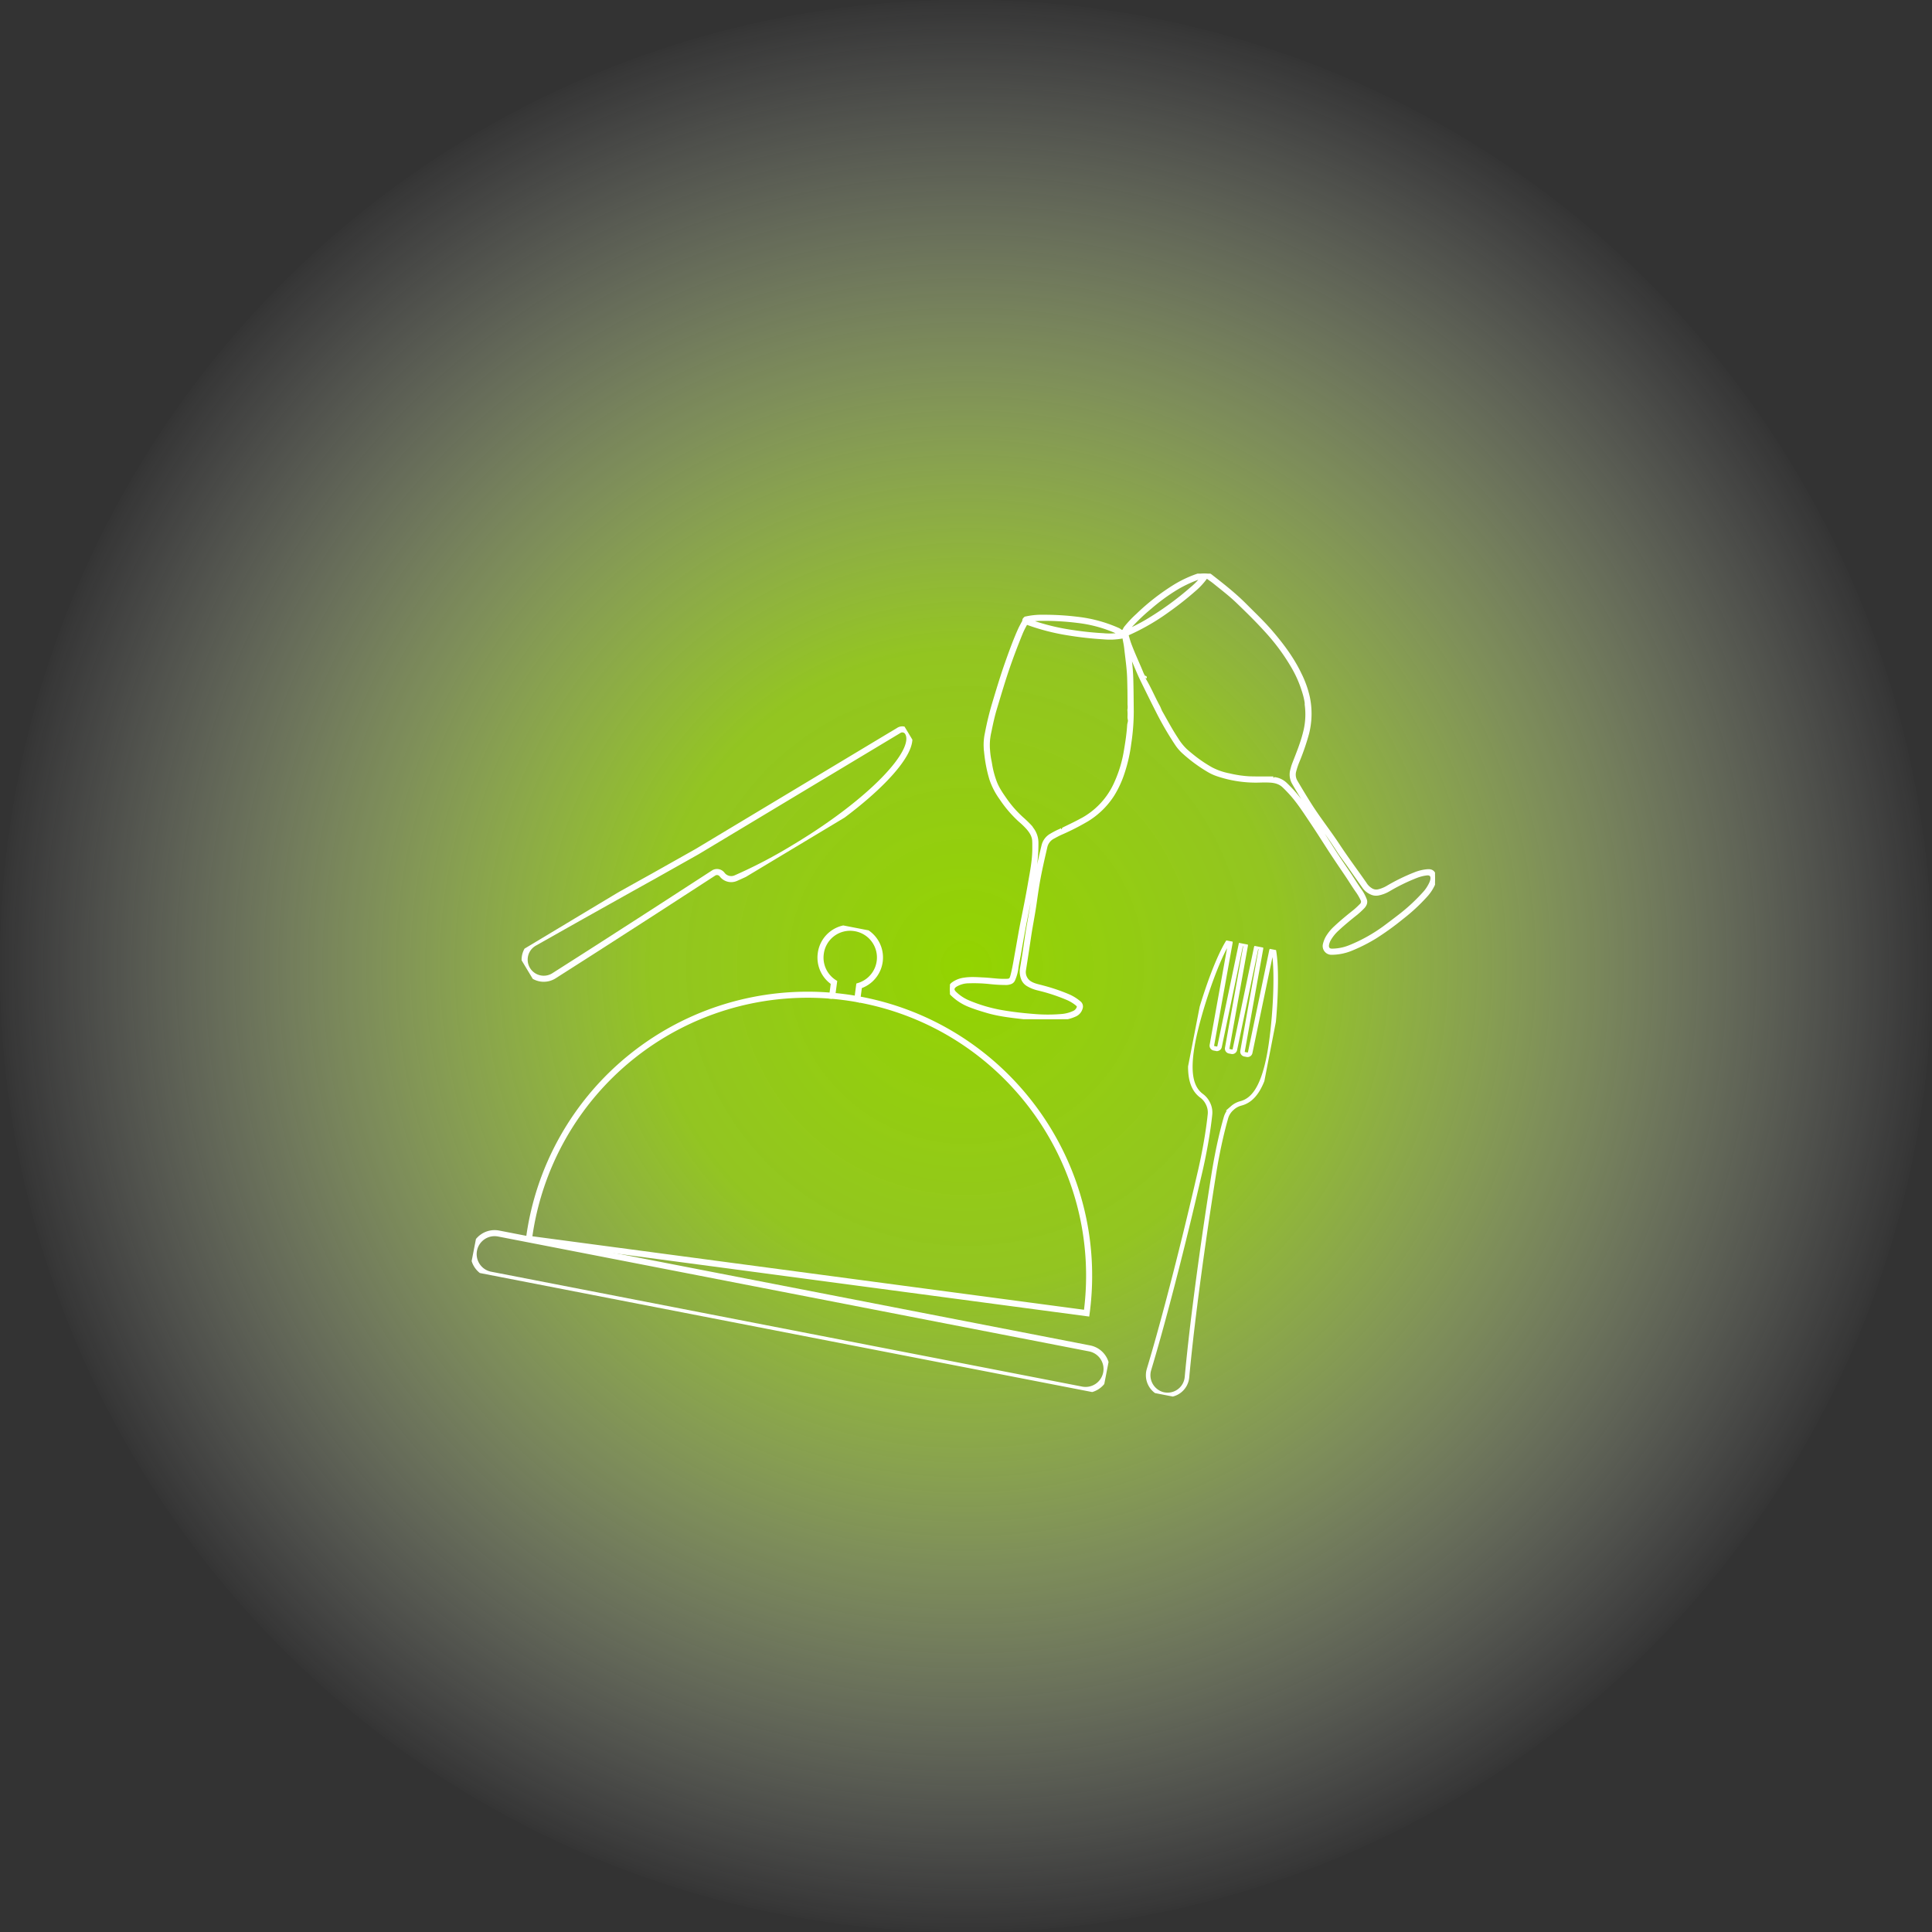 <?xml version="1.0" encoding="UTF-8"?>
<svg xmlns="http://www.w3.org/2000/svg" xmlns:xlink="http://www.w3.org/1999/xlink" width="1276" height="1276" viewBox="0 0 1276 1276">
  <rect x="0" y="0" width="1276" height="1276" fill="#333333" stroke="none"/>
  <defs>
    <radialGradient id="radial-gradient" cx="0.5" cy="0.5" r="0.5" gradientUnits="objectBoundingBox">
      <stop offset="0" stop-color="#93d400"></stop>
      <stop offset="0.325" stop-color="#a0d91f" stop-opacity="0.878"></stop>
      <stop offset="1" stop-color="#fff" stop-opacity="0"></stop>
    </radialGradient>
    <clipPath id="clip-path">
      <rect id="Rectangle_19" data-name="Rectangle 19" width="51.314" height="302.462" transform="translate(0 0)" fill="none" stroke="#707070" stroke-width="3"></rect>
    </clipPath>
    <clipPath id="clip-path-2">
      <rect id="Rectangle_20" data-name="Rectangle 20" width="320.382" height="294.312" transform="translate(0 0)" fill="none" stroke="#fff" stroke-width="2"></rect>
    </clipPath>
    <clipPath id="clip-path-3">
      <rect id="Rectangle_21" data-name="Rectangle 21" width="425.638" height="271.141" transform="translate(0 0)" fill="none"></rect>
    </clipPath>
    <clipPath id="clip-path-4">
      <rect id="Rectangle_22" data-name="Rectangle 22" width="34.678" height="296.285" transform="translate(0 0)" fill="none" stroke="#707070" stroke-width="4"></rect>
    </clipPath>
  </defs>
  <g id="Groupe_152161" data-name="Groupe 152161" transform="translate(129 -3595)">
    <circle id="Ellipse_5" data-name="Ellipse 5" cx="638" cy="638" r="638" transform="translate(-129 3595)" fill="url(#radial-gradient)"></circle>
    <g id="Groupe_36" data-name="Groupe 36" transform="translate(672.17 4214.403) rotate(11)">
      <g id="Groupe_35" data-name="Groupe 35" transform="translate(0 -0.004)" clip-path="url(#clip-path)">
        <path id="Tracé_88" data-name="Tracé 88" d="M21.327,118.313q-.1-1.26-.207-2.52a13.08,13.08,0,0,0-2.644-6.817l-.283-.37a13.512,13.512,0,0,0-4.911-3.927C5.827,101.095,1,92.105,1,70.266,1,51.7,5.261,16.664,11.107,1.5a.8.8,0,0,1,.745-.5h.021a.793.793,0,0,1,.8.776L13.616,70.5a1.779,1.779,0,0,0,1.717,1.835h1.721A1.779,1.779,0,0,0,18.768,70.5l.976-68.73a.793.793,0,0,1,.8-.776h1.61a.793.793,0,0,1,.8.776l.972,68.73a1.779,1.779,0,0,0,1.717,1.835h1.721A1.779,1.779,0,0,0,29.076,70.5l.976-68.73A.793.793,0,0,1,30.85,1h1.61a.793.793,0,0,1,.8.776l.976,68.73a1.779,1.779,0,0,0,1.714,1.835h1.721A1.779,1.779,0,0,0,39.386,70.5l.945-68.729A.8.8,0,0,1,41.875,1.5C47.721,16.664,52,51.7,52,70.266c0,21.79-4.8,30.789-12.229,34.39a13.477,13.477,0,0,0-4.854,3.9l-.4.518a13.075,13.075,0,0,0-2.644,6.819q-.1,1.21-.2,2.421c-.285,3.793-.48,7.585-.613,11.378-.114,3.793-.192,7.586-.18,11.378-.016,3.793.054,7.586.161,11.378.532,15.171,1.136,30.342,1.891,45.513s1.619,30.342,2.645,45.513,2.206,30.342,3.729,45.513a13.668,13.668,0,0,1,0,2.572A12.875,12.875,0,0,1,25.456,303.1a13.081,13.081,0,0,1-11.737-14.37c1.511-15.087,2.682-30.174,3.7-45.261q1.539-22.756,2.645-45.513c.755-15.171,1.359-30.342,1.891-45.513.107-3.793.177-7.585.161-11.378.012-3.793-.066-7.585-.18-11.378C21.807,125.9,21.612,122.106,21.327,118.313Z" transform="translate(-0.844 -0.84)" fill="none" stroke="#fff" stroke-miterlimit="10" stroke-width="3"></path>
      </g>
    </g>
    <g id="Groupe_38" data-name="Groupe 38" transform="translate(498.386 3973.842)">
      <g id="Groupe_37" data-name="Groupe 37" transform="translate(0 0.002)" clip-path="url(#clip-path-2)">
        <path id="Tracé_89" data-name="Tracé 89" d="M118.631,53.54a134.2,134.2,0,0,1,1.536,18.288c.151,6.465.186,12.933.25,19.4a142.316,142.316,0,0,1-1.685,21.2,100.892,100.892,0,0,1-4.278,18.868,66.944,66.944,0,0,1-6.864,14.92,53.012,53.012,0,0,1-16.924,16.532,163.1,163.1,0,0,1-17.72,8.993c-1.61.735-3.162,1.6-4.721,2.44a9.466,9.466,0,0,0-4.916,6.486c-1.586,6.909-3.195,13.81-4.493,20.783-1.037,5.57-1.819,11.174-2.623,16.777-.715,4.983-1.637,9.93-2.5,14.886-.888,5.069-1.584,10.173-2.369,15.26-.689,4.463-1.355,8.93-2.086,13.386a8.177,8.177,0,0,0,4.013,8.542c2.517,1.478,5.355,1.935,8.1,2.7A124.114,124.114,0,0,1,77.9,278.585a28.91,28.91,0,0,1,7.717,4.738,3.3,3.3,0,0,1,1.059,3.689,7.072,7.072,0,0,1-4.189,4.694,26.611,26.611,0,0,1-8.938,2.241,126.163,126.163,0,0,1-25.527-.712c-7.948-.9-15.919-1.8-23.635-4.095-4-1.188-7.992-2.4-11.858-3.978a34.2,34.2,0,0,1-10.762-6.914,4.678,4.678,0,0,1-1.355-5.578,4.286,4.286,0,0,1,1.468-1.833,16.373,16.373,0,0,1,7.749-3.011c4.334-.682,8.679-.271,13.022-.07s8.65.918,13.011.891c4.414-.027,4.551.008,5.643-4.458,1.125-4.6,1.84-9.3,2.694-13.969,1.277-6.973,2.406-13.976,3.807-20.924,1.605-7.959,3.214-15.919,4.593-23.917,1.359-7.882,3.007-15.744,3-23.8,0-1.717.038-3.438-.066-5.149-.194-3.175-1.786-5.728-3.777-8.085a50.931,50.931,0,0,0-5.287-5.145,78.749,78.749,0,0,1-12.6-14.676,47.882,47.882,0,0,1-6.612-12.736A91.166,91.166,0,0,1,23.8,120.013c-.229-1.814-.389-3.635-.509-5.464a35.564,35.564,0,0,1,.783-9.032,198.944,198.944,0,0,1,4.914-20.149c2.72-9.029,5.433-18.066,8.588-26.95,2.58-7.264,5.207-14.525,8.385-21.563.681-1.508,1.511-2.95,2.272-4.422.183-.354.527-.708.524-1.059-.013-1.6,1.081-1.982,2.317-2.265a48.821,48.821,0,0,1,11.089-.935A177.288,177.288,0,0,1,84.089,29.5a91.076,91.076,0,0,1,27.2,7.393c.967.45,1.922,1.6,2.845,1.262.776-.281,1.14-1.614,1.761-2.425a68.918,68.918,0,0,1,7.752-8.242,147.071,147.071,0,0,1,24.57-19.195A76.885,76.885,0,0,1,165.485.417a7.409,7.409,0,0,1,7.309,1.371c7.725,6.01,15.4,12.062,22.32,19.022,5.811,5.843,11.817,11.509,17.18,17.767,7.42,8.66,14.229,17.778,19.129,28.164a66.332,66.332,0,0,1,5.272,14.831,53,53,0,0,1-.527,24.149,156.385,156.385,0,0,1-6.562,18.936,49.056,49.056,0,0,0-1.866,5.7,8.854,8.854,0,0,0,.9,6.961c3.019,5.122,6.078,10.22,9.261,15.245,5.913,9.334,12.8,17.99,18.867,27.214,5.567,8.46,11.654,16.556,17.435,24.867a11.866,11.866,0,0,0,4.36,4.238,6.316,6.316,0,0,0,4.3.648,21.012,21.012,0,0,0,6.175-2.478,128.963,128.963,0,0,1,18-8.8,28.577,28.577,0,0,1,8.479-2.019c2.61-.168,3.906.765,4.617,3.3a7.614,7.614,0,0,1-.436,5.03,28.458,28.458,0,0,1-5.168,8.044,120.8,120.8,0,0,1-15.84,14.694,182.459,182.459,0,0,1-17.651,12.758,108.9,108.9,0,0,1-16.526,8.31,34.58,34.58,0,0,1-12.39,2.387,4.771,4.771,0,0,1-4.825-5.788,18.075,18.075,0,0,1,1.752-4.627,28.806,28.806,0,0,1,5.27-6.516c4.086-3.85,8.423-7.4,12.816-10.892a55.888,55.888,0,0,0,4.28-3.963,2.948,2.948,0,0,0,.731-3.688,35.154,35.154,0,0,0-3.483-5.9c-2.364-3.375-4.486-6.9-6.794-10.311-3.175-4.688-6.372-9.362-9.478-14.095-4.581-6.981-8.992-14.075-13.656-21s-9.132-14-14.925-20.087c-1.183-1.243-2.374-2.484-3.638-3.643-2.541-2.331-5.713-3.056-9.019-3.222-2.4-.12-4.807-.063-7.208.005a79.4,79.4,0,0,1-26.84-4.005,31.154,31.154,0,0,1-6.544-2.974,99.893,99.893,0,0,1-16.776-12.458,29.669,29.669,0,0,1-4.475-5.41,211.678,211.678,0,0,1-12.064-20.746q-5.577-11.016-10.964-22.123c-2.285-4.74-4.131-9.668-6.319-14.447-.214-.466-.423-.935-.634-1.4a3.571,3.571,0,0,0-.976-2.126,4.4,4.4,0,0,0,.281,2.2M73.786,168.917c.375.155.652-.086.952-.235,3.683-1.829,7.419-3.559,11.037-5.508a50.863,50.863,0,0,0,23.853-25.28,83.427,83.427,0,0,0,6.13-20.1c.513-3.037,1.022-6.077,1.428-9.13.376-2.827.7-5.667.866-8.512.075-1.307.776-2.549.4-3.872a6.913,6.913,0,0,1-.162-1.867,30.7,30.7,0,0,0-.086-4.281,12.3,12.3,0,0,0,.094-3.579c0-5.948-.064-11.894-.265-17.841-.222-6.588-1.248-13.086-1.952-19.62-.226-2.1-.716-4.166-1.067-6.25-.144-.854-.572-1.109-1.429-.925a44.482,44.482,0,0,1-12.132.5,230.777,230.777,0,0,1-23.676-2.649,144.225,144.225,0,0,1-26.34-6.786c-.805-.3-1.11-.111-1.469.54a52.4,52.4,0,0,0-2.754,5.518c-3.018,7.4-5.883,14.864-8.5,22.422-3.151,9.1-5.853,18.347-8.637,27.564-1.519,5.029-2.621,10.171-3.67,15.326a38.483,38.483,0,0,0-.9,12.419,51.865,51.865,0,0,0,1.059,7.456c.1.559.2,1.118.293,1.678a60.878,60.878,0,0,0,3.094,11.69c1.6,4.246,4.173,7.961,6.771,11.659A73.384,73.384,0,0,0,47.814,161.8a73.023,73.023,0,0,1,5.855,5.743c.213.335.4.69.642,1a15.22,15.22,0,0,1,3.145,9.572,108.164,108.164,0,0,1-1.3,17.081c-1.311,8.421-2.914,16.783-4.482,25.154-.789,4.213-1.7,8.4-2.489,12.616q-1.6,8.6-3.076,17.217c-.555,3.267-1.312,6.492-1.817,9.773a27.475,27.475,0,0,1-2.262,8.412,3.51,3.51,0,0,1-1.62,1.662,8.816,8.816,0,0,1-4.02.667,95.927,95.927,0,0,1-10.1-.612,101.1,101.1,0,0,0-13.882-.5,16.883,16.883,0,0,0-8.5,2.339c-2.3,1.465-2.488,3.142-.528,5.019a28.936,28.936,0,0,0,8.983,5.907,101.692,101.692,0,0,0,21.153,6.29c7.154,1.261,14.367,2.107,21.608,2.674a109,109,0,0,0,18.513.057,23.786,23.786,0,0,0,7.939-2.008,5.454,5.454,0,0,0,2.689-2.293c.853-1.576.787-2.074-.592-3.226a26.1,26.1,0,0,0-6.473-3.831,121.47,121.47,0,0,0-18.875-6.165,23.7,23.7,0,0,1-7.12-2.871,8,8,0,0,1-3.289-4.055,13.164,13.164,0,0,1-.6-6.924c.535-3.156,1.057-6.314,1.545-9.478.933-6.046,1.731-12.115,2.788-18.14.919-5.237,1.9-10.462,2.644-15.727.733-5.208,1.47-10.412,2.43-15.587,1.366-7.365,2.99-14.67,4.777-21.941a10.936,10.936,0,0,1,5.216-6.936,56.1,56.1,0,0,1,5.147-2.732,5.732,5.732,0,0,0,1.926-1.046m139.825-33.938c.4.512,1.027.431,1.562.551a13.187,13.187,0,0,1,6.351,3.192c1.329,1.257,2.615,2.562,3.876,3.888,5.828,6.129,10.318,13.264,15.029,20.22,4.649,6.865,9.091,13.868,13.56,20.854,3.112,4.864,6.427,9.6,9.661,14.385,2.3,3.41,4.451,6.922,6.792,10.31a28.328,28.328,0,0,1,3.9,7.021,3.8,3.8,0,0,1-.145,3.112,6.69,6.69,0,0,1-1.263,1.825,54.621,54.621,0,0,1-4.529,4.2c-4.259,3.38-8.46,6.826-12.44,10.536a27.421,27.421,0,0,0-5.1,6.208,11.5,11.5,0,0,0-1.449,3.648c-.4,2.13.411,3.836,3.033,3.77a31.66,31.66,0,0,0,11.379-2.244,105.663,105.663,0,0,0,22.9-12.674c3.122-2.318,6.232-4.653,9.306-7.035a122.094,122.094,0,0,0,17.3-15.879,25.583,25.583,0,0,0,4.346-6.752,8.592,8.592,0,0,0,.65-2.3c.316-2.476-.967-3.749-3.414-3.479a28.127,28.127,0,0,0-6.961,1.763,126.577,126.577,0,0,0-18.007,8.787,21.954,21.954,0,0,1-7.165,2.735,7.432,7.432,0,0,1-4.514-.6,11.844,11.844,0,0,1-4.9-3.917c-2.983-4.262-6.012-8.493-8.965-12.776-2.6-3.767-5.446-7.356-7.921-11.209-2.721-4.236-5.517-8.424-8.527-12.459a339.362,339.362,0,0,1-21-32.157,11.267,11.267,0,0,1-1.139-8.937q.312-1.157.619-2.314c.252-.692.491-1.39.759-2.076,2.574-6.593,5.247-13.148,6.975-20.039A47.623,47.623,0,0,0,235.3,86.459a7.861,7.861,0,0,0-.129-2.046,48.926,48.926,0,0,0-1.925-7.455,74.576,74.576,0,0,0-6.122-14.125,136.041,136.041,0,0,0-17.679-24.376c-6.277-6.969-12.967-13.549-19.737-20.044C184.954,13.852,179.7,9.888,174.6,5.746c-1.33-1.079-2.778-2.011-4.144-3.046-.706-.535-1.166-.411-1.668.3a45.638,45.638,0,0,1-7.242,7.75,214.313,214.313,0,0,1-17.635,13.907A145.93,145.93,0,0,1,117.682,39.8c-.579.251-.739.5-.574,1.154a58.829,58.829,0,0,0,2,6.372c2.366,6.252,5.236,12.294,7.757,18.482.386.947.924,1.832,1.392,2.746a3.306,3.306,0,0,0,.49,1.8c3.324,5.613,5.816,11.654,8.95,17.365.684,1.246,1.088,2.649,1.794,3.88,3.38,5.895,6.546,11.916,10.323,17.58a37.064,37.064,0,0,0,6.1,7.588q1.929,1.694,3.928,3.309a90.864,90.864,0,0,0,12.712,8.7,42.228,42.228,0,0,0,11.934,4.139,75.207,75.207,0,0,0,13.191,1.961c5.306.167,10.621.084,15.932.11M112.488,40.032a10.2,10.2,0,0,0-2.7-1.574,88.239,88.239,0,0,0-25.4-6.87,175.744,175.744,0,0,0-22.774-1.382,49.253,49.253,0,0,0-9.191.712c.113.172.154.316.236.345.968.342,1.944.659,2.913,1a145.818,145.818,0,0,0,26.186,6.094q9.5,1.437,19.113,1.982a48.954,48.954,0,0,0,11.621-.3m4.665-2.479c.411.245.639,0,.881-.11,4.043-1.883,8.015-3.906,11.863-6.162A203.5,203.5,0,0,0,159.455,9.874a46.275,46.275,0,0,0,6.316-6.284c.217-.275.643-.532.287-1.029a4.865,4.865,0,0,0-2.123.487,80.752,80.752,0,0,0-14.828,7.073,127.166,127.166,0,0,0-16.591,12.158,133.037,133.037,0,0,0-13.667,13,11.852,11.852,0,0,0-1.7,2.271m49.28-35.14-.114.118c.04.038.079.105.119.105s.078-.069.116-.107l-.121-.116" transform="translate(0 -0.002)" fill="#fff" stroke="#fff" stroke-width="2"></path>
        <path id="Tracé_90" data-name="Tracé 90" d="M536.777,285.1s.037-.037.038-.037-.038.037-.038.037" transform="translate(-407.764 -216.552)" fill="#fff" stroke="#fff" stroke-width="2"></path>
      </g>
    </g>
    <g id="Groupe_40" data-name="Groupe 40" transform="translate(232.959 4168.31) rotate(11)">
      <g id="Groupe_39" data-name="Groupe 39" transform="translate(0 0.003)" clip-path="url(#clip-path-3)">
        <path id="Tracé_91" data-name="Tracé 91" d="M1384.111,47.73l-.527-8.848a19.61,19.61,0,0,0-10.476-36.845,19.492,19.492,0,0,0-18.43,20.764,19.58,19.58,0,0,0,12.2,17.077l.528,8.856q4.195-.439,8.447-.7Q1380,47.791,1384.111,47.73Z" transform="translate(-1167.082 -1.726)" fill="none" stroke="#fff" stroke-miterlimit="10" stroke-width="4"></path>
        <path id="Tracé_92" data-name="Tracé 92" d="M413.239,1756.324H15.846a13.845,13.845,0,1,0,0,27.689H413.239a13.845,13.845,0,1,0,0-27.689Z" transform="translate(-1.723 -1513.149)" fill="none" stroke="#fff" stroke-miterlimit="10" stroke-width="4"></path>
        <path id="Tracé_93" data-name="Tracé 93" d="M412.082,333.13a185.638,185.638,0,0,0-165.953,195.8l185.452-11.053,185.451-11.053c-5.945-99.75-89.486-176.252-188.242-174.7" transform="translate(-211.761 -286.121)" fill="none" stroke="#fff" stroke-miterlimit="10" stroke-width="4"></path>
      </g>
    </g>
    <g id="Groupe_42" data-name="Groupe 42" transform="translate(466.571 4071.838) rotate(59)">
      <g id="Groupe_41" data-name="Groupe 41" transform="translate(0 0)" clip-path="url(#clip-path-4)">
        <path id="Tracé_94" data-name="Tracé 94" d="M1,284.027l.6-22.4.31-11.2.342-11.2c.463-14.933.892-29.866,1.415-44.8,0,0,.95-33.235.95-33.621V5.261A4.226,4.226,0,0,1,8.753,1H8.8C23.473,1,35.372,46.852,35.372,103.415a326.1,326.1,0,0,1-2.58,44.566,7.517,7.517,0,0,1-6.653,6.467,4.26,4.26,0,0,0-3.8,4.014l1.218,35.967c.523,14.933.952,29.866,1.415,44.8l.342,11.2.31,11.2.6,22.4c0,.209.006.462,0,.673A12.614,12.614,0,1,1,1,284.027Z" transform="translate(-0.847 -0.846)" fill="none" stroke="#fff" stroke-miterlimit="10" stroke-width="4"></path>
      </g>
    </g>
  </g>
</svg>
